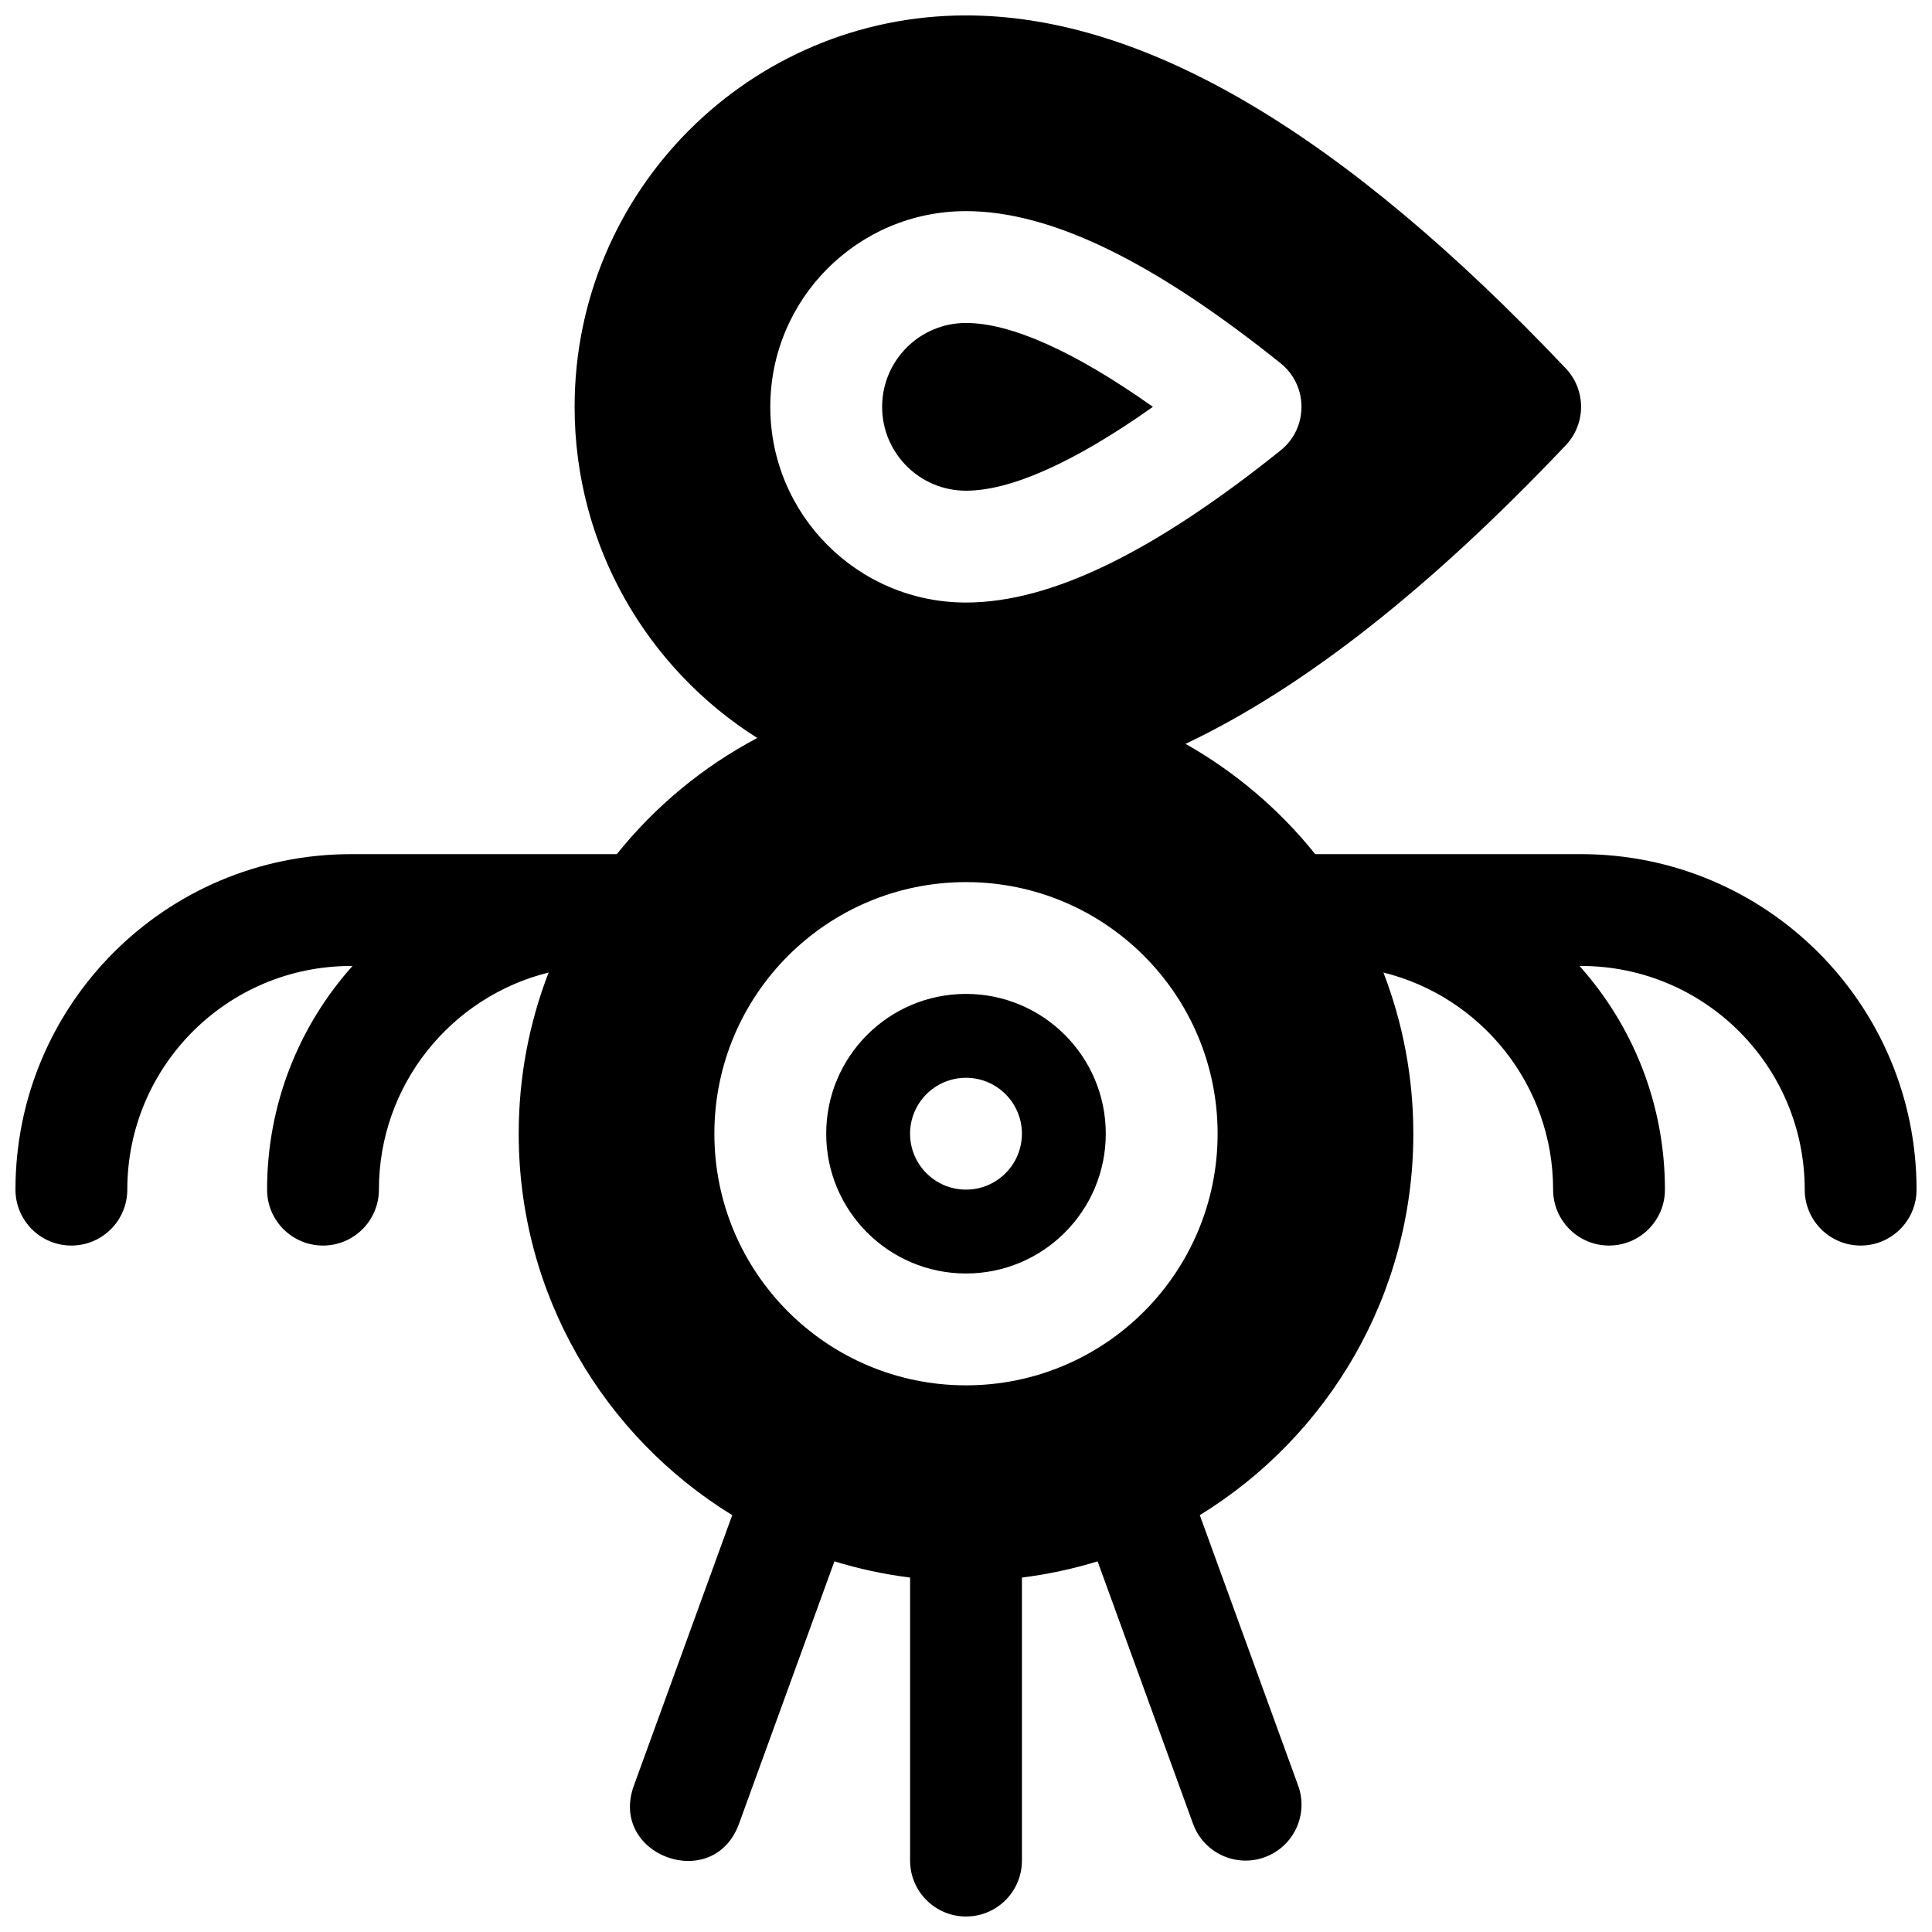 <?xml version="1.0" encoding="UTF-8"?>
<!-- Uploaded to: SVG Repo, www.svgrepo.com, Generator: SVG Repo Mixer Tools -->
<svg width="800px" height="800px" version="1.1" viewBox="144 144 512 512" xmlns="http://www.w3.org/2000/svg">
 <defs>
  <clipPath id="a">
   <path d="m148.09 148.09h503.81v503.81h-503.81z"/>
  </clipPath>
 </defs>
 <g clip-path="url(#a)">
  <path d="m289.39 401.73c-25.828 6.398-44.977 29.73-44.977 57.535 0 8.184-6.633 14.82-14.816 14.82s-14.82-6.637-14.82-14.82c0-22.77 8.562-43.543 22.641-59.27h-0.414c-32.734 0-59.27 26.535-59.27 59.27 0 8.184-6.637 14.82-14.82 14.82s-14.816-6.637-14.816-14.82c0-49.102 39.805-88.906 88.906-88.906h70.453c10.133-12.637 22.801-23.156 37.23-30.785-29.09-18.371-48.41-50.809-48.41-87.758 0-57.285 46.438-103.73 103.73-103.73 47.578 0 100.23 31.594 158.93 93.531 5.418 5.719 5.418 14.672 0 20.387-35.758 37.73-69.273 64.199-100.76 79.129 13.246 7.477 24.914 17.426 34.371 29.223h70.453c49.102 0 88.906 39.805 88.906 88.906 0 8.184-6.633 14.82-14.816 14.82-8.184 0-14.82-6.637-14.82-14.82 0-32.734-26.535-59.27-59.27-59.27h-0.414c14.082 15.727 22.641 36.5 22.641 59.27 0 8.184-6.633 14.82-14.816 14.82s-14.82-6.637-14.82-14.82c0-27.805-19.145-51.137-44.973-57.535 5.121 13.254 7.93 27.656 7.93 42.719 0 42.762-22.641 80.234-56.59 101.08l26.062 71.668c2.797 7.691-1.172 16.191-8.863 18.988s-16.191-1.168-18.988-8.859l-25.293-69.551c-6.465 1.988-13.168 3.438-20.055 4.297v75.008c0 8.184-6.633 14.816-14.816 14.816s-14.82-6.633-14.82-14.816v-75.008c-6.887-0.859-13.586-2.309-20.055-4.297l-25.289 69.551c-6.754 18.566-34.605 8.438-27.852-10.129l26.059-71.668c-33.945-20.848-56.586-58.32-56.586-101.08 0-15.062 2.805-29.465 7.93-42.719zm110.61-98.051c22.781 0 50.141-13.68 83.355-40.301 7.402-5.934 7.402-17.195 0-23.125-33.215-26.621-60.574-40.301-83.355-40.301-28.645 0-51.863 23.219-51.863 51.863 0 28.641 23.219 51.863 51.863 51.863zm0 207.45c36.824 0 66.68-29.855 66.68-66.68 0-36.828-29.855-66.68-66.68-66.68-36.828 0-66.684 29.852-66.684 66.68 0 36.824 29.855 66.68 66.684 66.68zm0-281.54c11.68 0 28.422 7.277 49.535 22.227-21.113 14.949-37.855 22.227-49.535 22.227-12.277 0-22.227-9.953-22.227-22.227 0-12.277 9.949-22.227 22.227-22.227zm0 251.9c-20.461 0-37.047-16.586-37.047-37.043 0-20.461 16.586-37.047 37.047-37.047 20.457 0 37.043 16.586 37.043 37.047 0 20.457-16.586 37.043-37.043 37.043zm0-22.227c8.184 0 14.816-6.633 14.816-14.816s-6.633-14.82-14.816-14.82-14.82 6.637-14.82 14.82 6.637 14.816 14.82 14.816z"/>
 </g>
</svg>